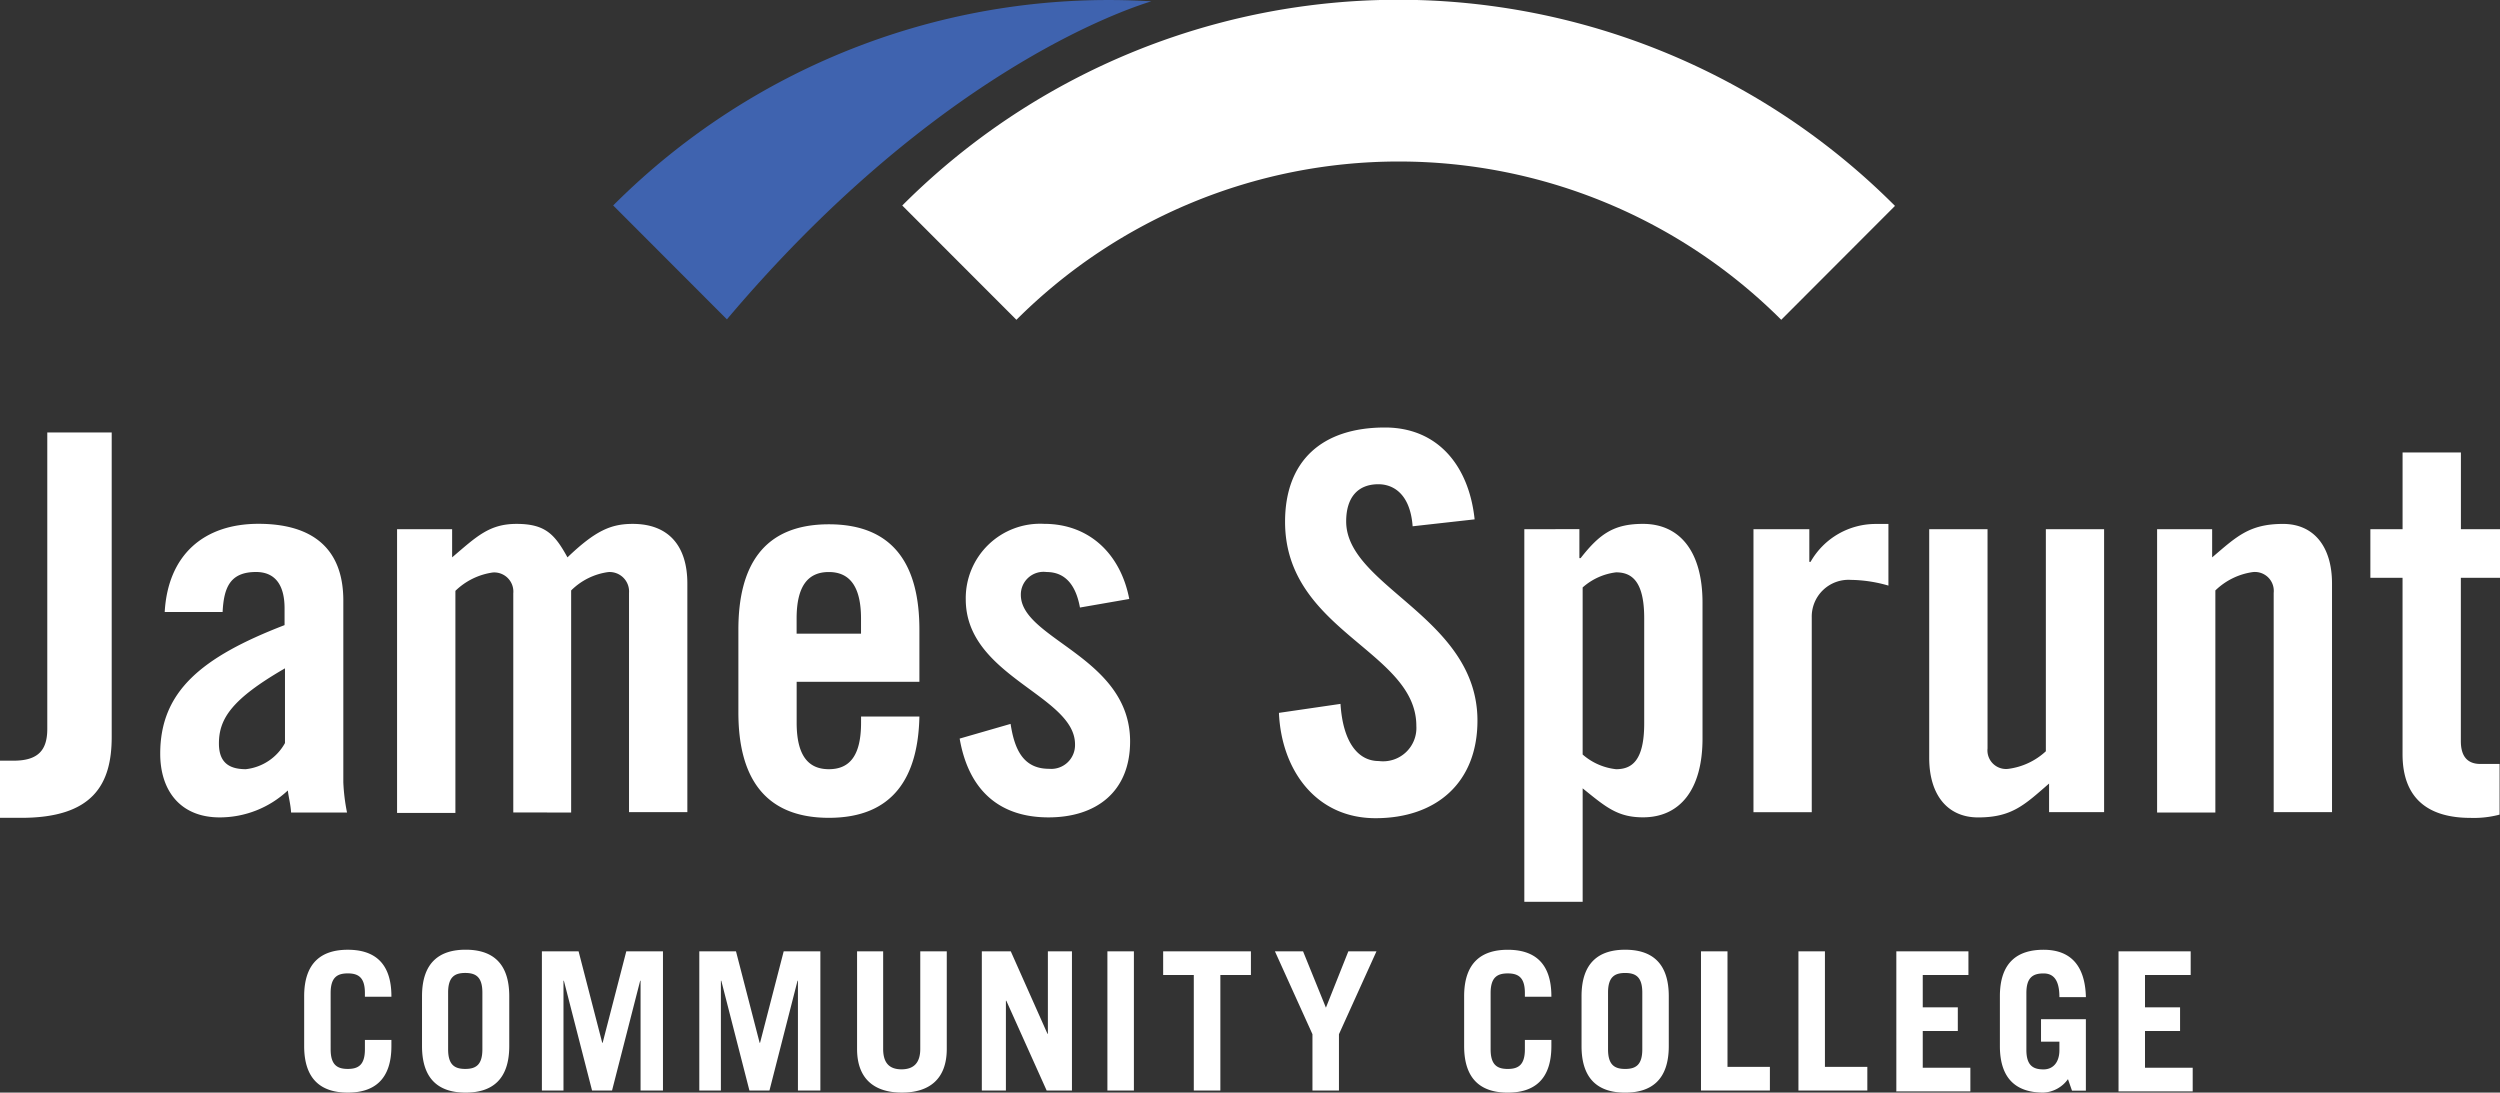 <svg xmlns="http://www.w3.org/2000/svg" xmlns:xlink="http://www.w3.org/1999/xlink" width="270" height="118" viewBox="0 0 270 118">
  <rect x="0" y="0" width="270" height="118" fill="#333333" stroke="none"/>
  <defs>
    <clipPath id="clip-path">
      <rect id="JSCC-Logo_1_Frame_Clip_Content_Mask_" data-name="JSCC-Logo 1 [Frame Clip Content Mask]" width="270" height="118" fill="none"/>
    </clipPath>
  </defs>
  <g id="JSCC-Logo_1_Clip_Content_" data-name="JSCC-Logo 1 (Clip Content)" clip-path="url(#clip-path)">
    <rect id="JSCC-Logo_1_Frame_Background_" data-name="JSCC-Logo 1 [Frame Background]" width="270" height="118" fill="none"/>
    <g id="JSCC_Logo" data-name="JSCC Logo">
      <path id="Path_1" data-name="Path 1" d="M12.284,34.488,0,22.187A75.633,75.633,0,0,1,58.122.141C54.686,1.2,34.476,8.209,12.284,34.488Z" transform="translate(66.223 0.002)" fill="#3f63af"/>
      <path id="Path_2" data-name="Path 2" d="M0,82.165H1.453c2.686,0,3.654-1.146,3.654-3.439V46.715h6.957V79.607c0,5.158-2.069,8.73-9.775,8.73H0V82.163ZM17.788,66.108c.352-6.173,4.229-9.525,10.128-9.525,5.856,0,9.163,2.689,9.163,8.289V84.5a20.628,20.628,0,0,0,.4,3.262H31.437c-.044-.837-.264-1.632-.352-2.381a10.768,10.768,0,0,1-7.353,2.909c-4.271,0-6.428-2.909-6.428-6.878,0-6.7,4.4-10.405,13.429-13.889V65.71c0-2.513-1.012-3.924-3.082-3.924-2.862,0-3.478,1.763-3.61,4.321Zm12.989,6.084c-5.723,3.308-7.133,5.424-7.133,8.113,0,1.985,1.012,2.778,2.905,2.778a5.517,5.517,0,0,0,4.229-2.823V72.191ZM55.435,87.758V64.087a2.069,2.069,0,0,0-2.2-2.249,7.249,7.249,0,0,0-4.052,1.985V87.809h-6.3V57.164H48.83v3.042c2.642-2.249,4.006-3.615,6.957-3.615,3.127,0,4.139,1.146,5.5,3.615C64.323,57.3,66,56.591,68.334,56.591c3.919,0,5.9,2.425,5.9,6.437V87.72h-6.3V64.042a2.1,2.1,0,0,0-2.244-2.247,7.013,7.013,0,0,0-4.006,1.985V87.763ZM99.29,73.648H86.039v4.409c0,3.529,1.234,5.027,3.478,5.027s3.478-1.455,3.478-5.027V77.4h6.3c-.133,6.481-2.774,10.935-9.775,10.935-7.177,0-9.775-4.674-9.775-11.375v-8.95c0-6.746,2.6-11.375,9.775-11.375s9.775,4.63,9.775,11.375v5.647Zm-6.3-5.2v-1.63c0-3.483-1.234-5.027-3.478-5.027s-3.478,1.5-3.478,5.027v1.632Zm23.645-2.823c-.44-2.425-1.585-3.835-3.61-3.835a2.451,2.451,0,0,0-2.774,2.469c0,4.8,11.8,6.7,11.8,15.829,0,5.467-3.7,8.2-8.807,8.2-5.5,0-8.674-3.131-9.6-8.51l5.5-1.587c.4,2.6,1.277,4.85,4.139,4.85a2.57,2.57,0,0,0,2.819-2.645c0-5.291-11.8-7.319-11.8-15.653a8.037,8.037,0,0,1,8.458-8.157c4.934,0,8.278,3.308,9.2,8.113Zm35.93-8.775c-.264-3.529-2.115-4.541-3.7-4.541-2.246,0-3.478,1.455-3.478,4.012,0,7.058,14.178,10.362,14.178,21.517,0,6.746-4.491,10.538-11.007,10.538-6.472,0-10.171-5.247-10.432-11.375l6.648-.97c.264,4.145,1.893,6.173,4.139,6.173a3.6,3.6,0,0,0,4.052-3.792c0-8.113-14.178-10.229-14.178-22.046,0-6.526,3.919-10.185,10.787-10.185,5.68,0,9.07,4.094,9.686,9.921Zm18.009.309v3.131h.133c2.069-2.645,3.61-3.7,6.737-3.7,3.919,0,6.428,2.909,6.428,8.51V79.773c0,5.555-2.466,8.51-6.428,8.51-2.774,0-4.052-1.146-6.517-3.131V97.409h-6.3V57.164Zm.352,24.339a6.547,6.547,0,0,0,3.61,1.587c1.673,0,3.038-.882,3.038-4.941V66.765c0-4.012-1.365-4.941-3.038-4.941a6.633,6.633,0,0,0-3.61,1.632Zm18.449,6.261V57.164h6.032v3.529h.133a8.081,8.081,0,0,1,7.133-4.094h1.277v6.657a15.073,15.073,0,0,0-4.052-.617,3.974,3.974,0,0,0-4.229,4.057V87.731h-6.3Zm37.868-30.591V87.72H221.3V84.634c-2.642,2.293-4.006,3.659-7.662,3.659-3.3,0-5.284-2.425-5.284-6.437V57.164h6.3V80.842a2.008,2.008,0,0,0,2.246,2.205,7.359,7.359,0,0,0,4.052-1.9V57.164Zm5.724,30.6v-30.6h5.945v3.042c2.642-2.249,4.006-3.615,7.662-3.615,3.3,0,5.284,2.425,5.284,6.437V87.72h-6.3V64.042a2.041,2.041,0,0,0-2.247-2.247,7.249,7.249,0,0,0-4.052,1.985V87.763ZM256,62.411V57.164h3.478V48.875h6.3v8.289H270v5.247h-4.229V80.049c0,1.587.661,2.469,2.115,2.469h2.069v5.472a10.841,10.841,0,0,1-3.127.353c-4.711,0-7.353-2.205-7.353-6.878V62.411ZM35.71,113.337c0,1.676.7,2.118,1.85,2.118s1.85-.44,1.85-2.118v-1.014h2.862v.662c0,3.7-1.937,5.027-4.711,5.027s-4.711-1.323-4.711-5.027v-5.374c0-3.7,1.937-5.027,4.711-5.027s4.711,1.323,4.711,5.027v.044H39.409v-.4c0-1.676-.7-2.118-1.85-2.118s-1.85.44-1.85,2.118Zm9.868-5.731c0-3.7,1.937-5.027,4.711-5.027S55,103.9,55,107.606v5.38c0,3.7-1.937,5.027-4.711,5.027s-4.711-1.323-4.711-5.027Zm2.819,5.731c0,1.676.7,2.118,1.85,2.118s1.85-.44,1.85-2.118v-6.129c0-1.676-.7-2.118-1.85-2.118s-1.85.44-1.85,2.118Zm10.127,4.454V102.755h3.963l2.554,9.882h.044l2.554-9.882H71.6v15.036H69.181V105.933h-.044L66.1,117.791H63.943L60.9,105.933h-.044v11.858Zm17,0V102.755h3.963l2.554,9.882h.044l2.554-9.882H88.6v15.036H86.177V105.933h-.044L83.1,117.791H80.938L77.9,105.933h-.044v11.858Zm19.857-15.036v10.538c0,1.455.616,2.205,1.982,2.205s2.026-.75,2.026-2.205V102.755h2.862v10.538c0,3.308-1.937,4.718-4.844,4.718s-4.844-1.412-4.844-4.718V102.755Zm10.656,15.036V102.755h3.127l3.963,8.906h.044v-8.906h2.6v15.036h-2.731l-4.359-9.7h-.044v9.7Zm13.562,0V102.755h2.862v15.036Zm15.5-15.036v2.558h-3.3v12.478H128.93V105.313h-3.309v-2.558Zm8.1,6.084,2.422-6.084h3.038l-4.052,8.95v6.084h-2.862v-6.084l-4.052-8.95h3.038Zm17.788,4.5c0,1.676.7,2.118,1.85,2.118s1.85-.44,1.85-2.118v-1.014h2.862v.662c0,3.7-1.937,5.027-4.711,5.027s-4.711-1.323-4.711-5.027v-5.374c0-3.7,1.937-5.027,4.711-5.027s4.711,1.323,4.711,5.027v.044h-2.862v-.4c0-1.676-.7-2.118-1.85-2.118s-1.85.44-1.85,2.118Zm9.819-5.731c0-3.7,1.937-5.027,4.711-5.027s4.711,1.323,4.711,5.027v5.38c0,3.7-1.937,5.027-4.711,5.027s-4.711-1.323-4.711-5.027Zm2.862,5.731c0,1.676.7,2.118,1.85,2.118s1.85-.44,1.85-2.118v-6.129c0-1.676-.7-2.118-1.85-2.118s-1.85.44-1.85,2.118Zm10.039,4.454V102.755h2.862v12.479h4.579v2.558H183.7Zm10.524,0V102.755h2.862v12.479h4.579v2.558h-7.442Zm10.573,0V102.755h7.787v2.558h-4.934V108.8h3.787v2.558h-3.787v3.968H212.8v2.558H204.79Zm18.537-1.235a3.46,3.46,0,0,1-2.642,1.455c-2.774,0-4.711-1.323-4.711-5.027v-5.373c0-3.7,1.937-5.027,4.711-5.027,2.905,0,4.491,1.676,4.579,5.114h-2.862c0-1.94-.7-2.558-1.717-2.558-1.145,0-1.85.44-1.85,2.118v6.129c0,1.676.7,2.118,1.85,2.118,1.057,0,1.717-.793,1.717-2.072v-.926H220.43v-2.425h4.844V117.8h-1.5Zm5.46,1.235V102.755h7.793v2.558h-4.934V108.8h3.787v2.558h-3.787v3.968h5.151v2.558h-8.014ZM204.658,22.249l-12.284,12.3a58.436,58.436,0,0,0-82.6,0L103.3,28.07l-5.856-5.864a75.726,75.726,0,0,1,107.216.044Z" transform="translate(0 -0.011)" fill="#fff"/>
    </g>
  </g>
</svg>
